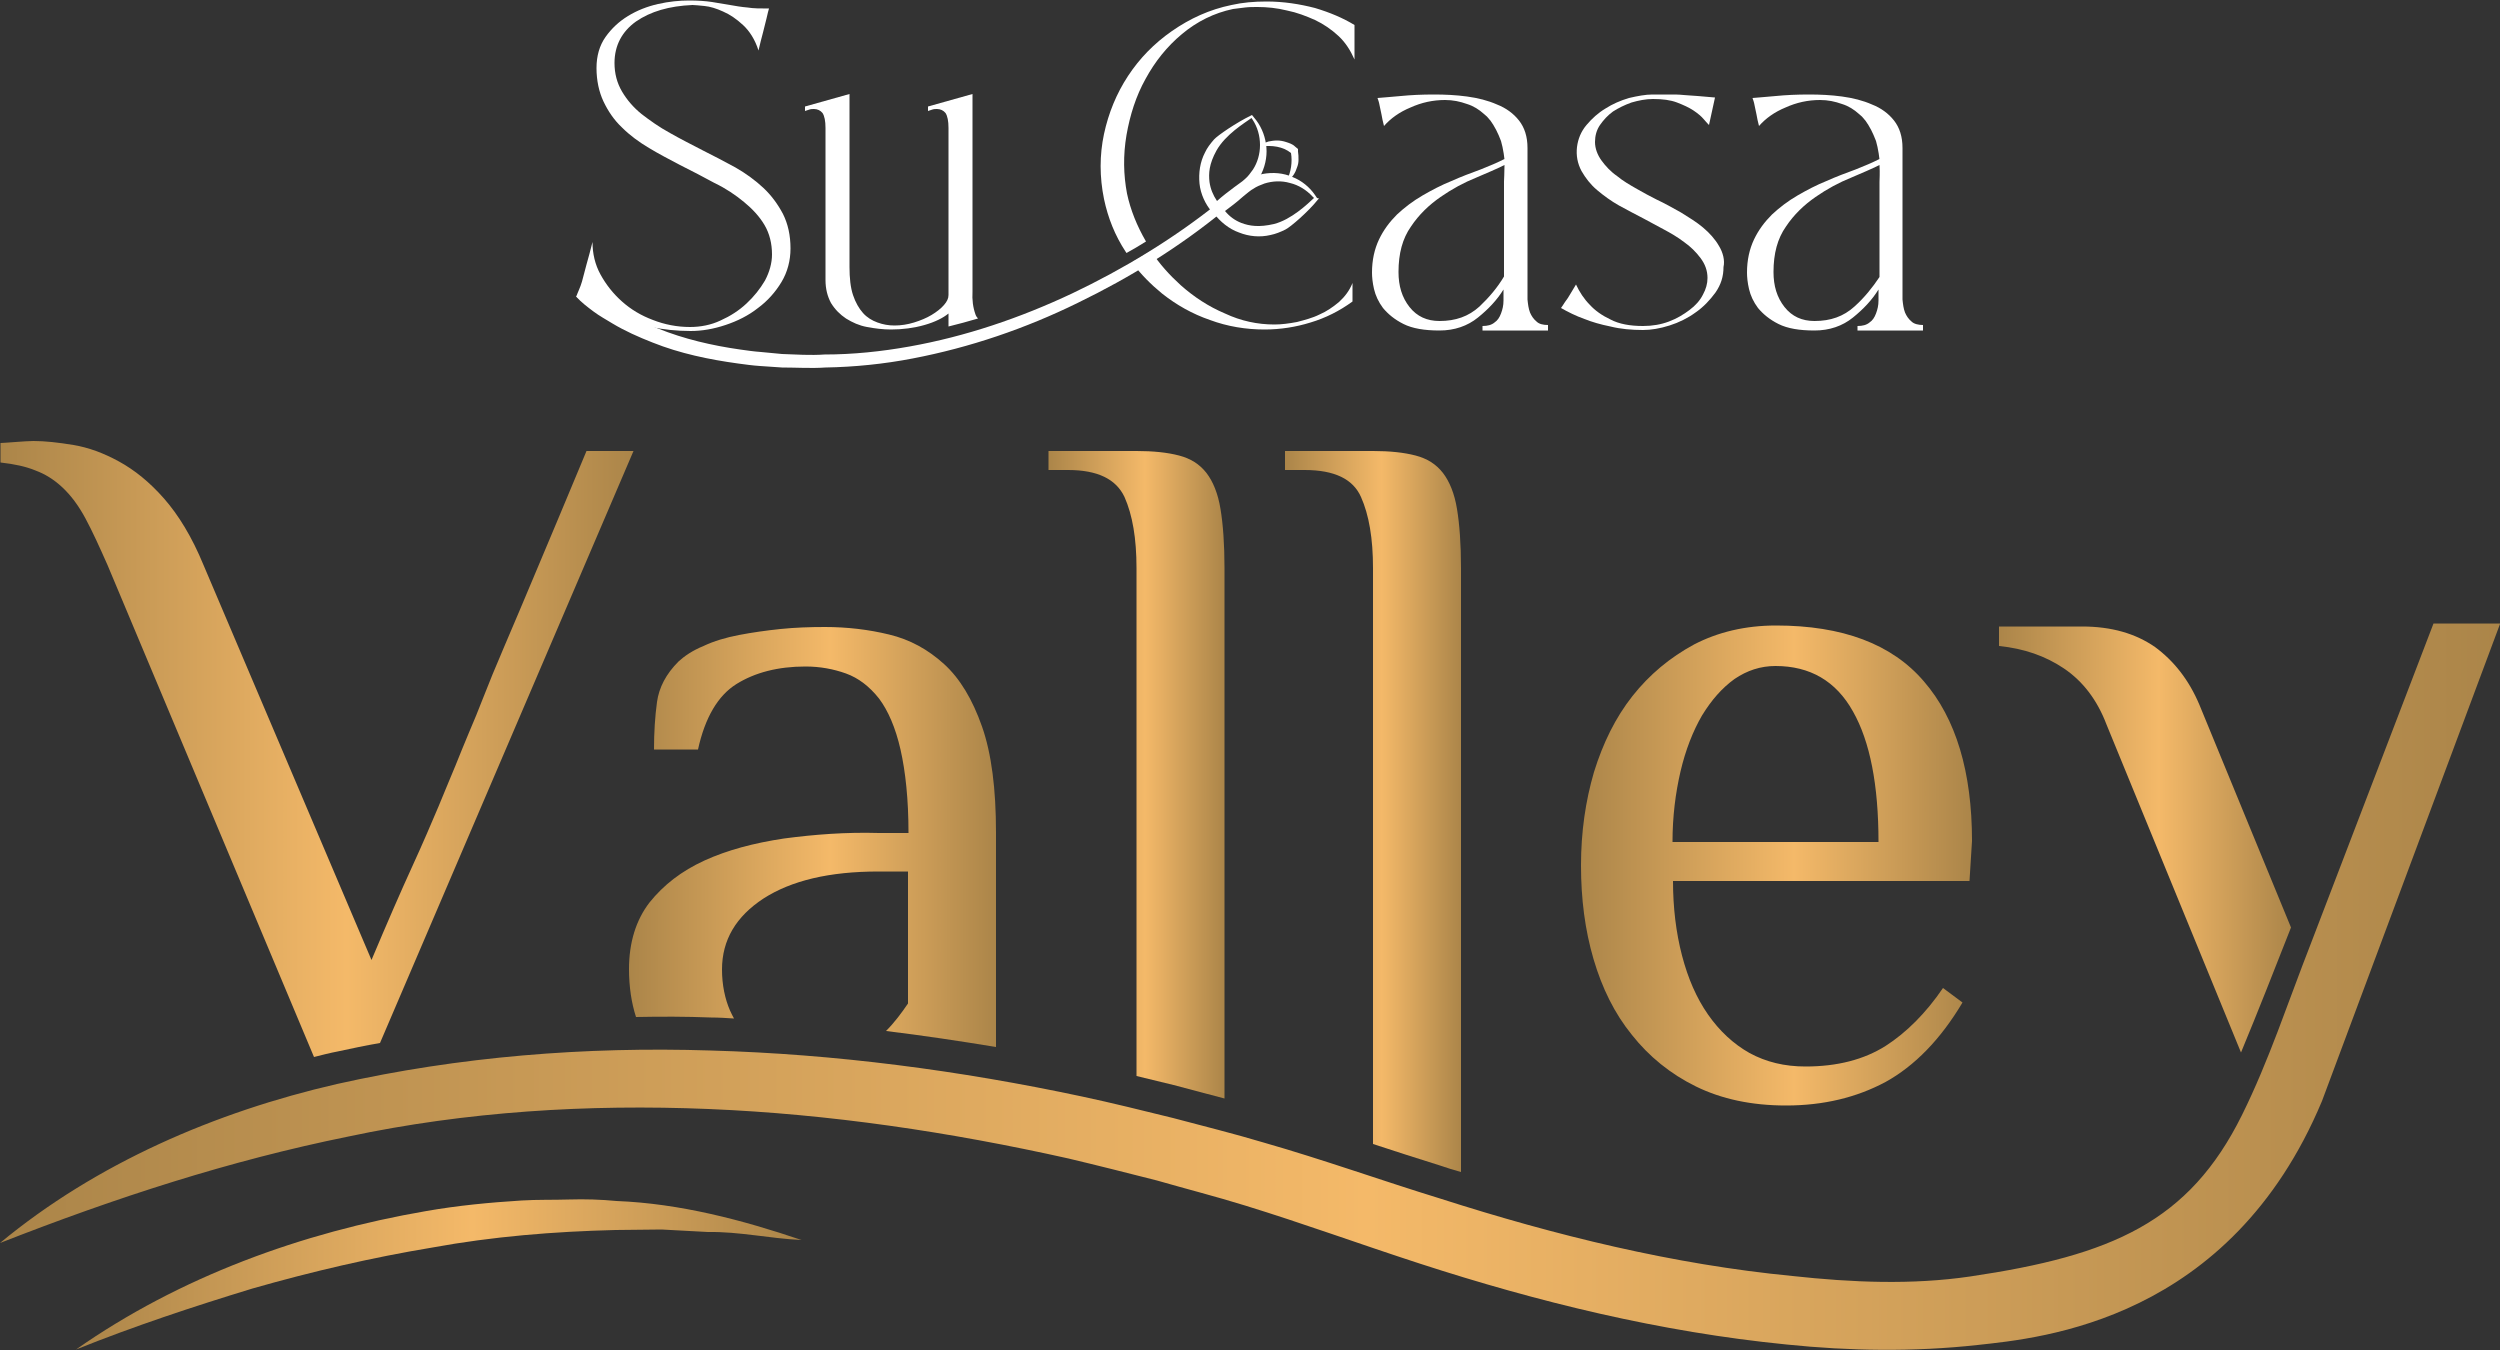 <?xml version="1.0" encoding="utf-8"?>
<!-- Generator: Adobe Illustrator 27.8.1, SVG Export Plug-In . SVG Version: 6.00 Build 0)  -->
<svg version="1.1" id="Layer_1" xmlns="http://www.w3.org/2000/svg" xmlns:xlink="http://www.w3.org/1999/xlink" x="0px" y="0px"
	 viewBox="0 0 500 270" style="enable-background:new 0 0 500 270;" xml:space="preserve">
<rect x="0" y="0" width="500" height="270" fill="#333333" stroke="none"/>
<style type="text/css">
	.st0{fill:url(#SVGID_1_);}
	.st1{fill:url(#SVGID_00000104698062751634708540000017943515333822939319_);}
	.st2{fill:url(#SVGID_00000172412048315023443160000001174083490562586803_);}
	.st3{fill:url(#SVGID_00000171691868787895898640000007523545588602923945_);}
	.st4{fill:url(#SVGID_00000093861894779603672280000003897316676618940823_);}
	.st5{fill:url(#SVGID_00000062173226460016535080000018110744839001366684_);}
	.st6{fill:url(#SVGID_00000016070277277975982460000015648090474849762747_);}
	.st7{fill:url(#SVGID_00000069397866912346148740000002888423353360499086_);}
	.st8{fill:#FFFFFF;}
</style>
<g>
	<g>
		
			<linearGradient id="SVGID_1_" gradientUnits="userSpaceOnUse" x1="315.994" y1="98.208" x2="394.309" y2="98.208" gradientTransform="matrix(1 0 0 -1 0 271.276)">
			<stop  offset="0" style="stop-color:#AB8549"/>
			<stop  offset="0.547" style="stop-color:#F4B969"/>
			<stop  offset="1" style="stop-color:#AB8549"/>
		</linearGradient>
		<path class="st0" d="M393.9,176.2h-59.3c0,5.3,0.6,10.3,1.8,14.9c1.2,4.6,2.9,8.5,5.2,11.8c2.3,3.3,5.1,5.9,8.3,7.7
			c3.3,1.8,7,2.7,11.2,2.7c6.4,0,11.7-1.4,16-4.1c4.2-2.7,8.1-6.6,11.5-11.6l3.9,2.9c-4.4,7.4-9.6,12.7-15.4,15.9
			c-5.8,3.1-12.4,4.7-19.9,4.7c-6.9,0-12.9-1.3-18-3.8s-9.4-6-12.8-10.3c-3.5-4.3-6-9.4-7.7-15.2s-2.5-12-2.5-18.7
			s0.9-12.9,2.6-18.7c1.8-5.8,4.3-10.9,7.7-15.2c3.4-4.3,7.5-7.7,12.3-10.3c4.8-2.5,10.3-3.8,16.4-3.8c13.3,0,23.2,3.7,29.6,11.2
			c6.4,7.4,9.6,18.1,9.6,31.9L393.9,176.2z M375.7,168.4c0-11.4-1.7-20.1-5.1-26.1c-3.4-6.1-8.6-9.1-15.5-9.1c-3,0-5.7,0.9-8.2,2.6
			c-2.5,1.8-4.6,4.2-6.5,7.3c-1.8,3.1-3.3,6.9-4.3,11.2s-1.6,9-1.6,14.1H375.7z"/>
		
			<linearGradient id="SVGID_00000169536111214215873370000013908100277924383920_" gradientUnits="userSpaceOnUse" x1="399.8" y1="103.408" x2="458.279" y2="103.408" gradientTransform="matrix(1 0 0 -1 0 271.276)">
			<stop  offset="0" style="stop-color:#AB8549"/>
			<stop  offset="0.547" style="stop-color:#F4B969"/>
			<stop  offset="1" style="stop-color:#AB8549"/>
		</linearGradient>
		<path style="fill:url(#SVGID_00000169536111214215873370000013908100277924383920_);" d="M421.3,144.9l26.9,65.6
			c3.4-8.2,6.7-16.6,10-25L439.9,141c-2.1-5-5.1-8.8-8.9-11.6c-3.9-2.7-8.7-4.1-14.6-4.1h-16.6v3.9c5,0.5,9.3,2,13,4.5
			S419.4,139.9,421.3,144.9"/>
		
			<linearGradient id="SVGID_00000033334419204954098420000010692459885306984101_" gradientUnits="userSpaceOnUse" x1="257.06" y1="109.008" x2="292.303" y2="109.008" gradientTransform="matrix(1 0 0 -1 0 271.276)">
			<stop  offset="0" style="stop-color:#AB8549"/>
			<stop  offset="0.547" style="stop-color:#F4B969"/>
			<stop  offset="1" style="stop-color:#AB8549"/>
		</linearGradient>
		<path style="fill:url(#SVGID_00000033334419204954098420000010692459885306984101_);" d="M272.2,99.4c1.6,3.6,2.4,8.3,2.4,14.2
			v115.2c4.5,1.5,9,2.9,13.4,4.3c1.4,0.5,2.8,0.9,4.2,1.3V113.6c0-4.8-0.3-8.8-0.8-11.8c-0.5-3.1-1.5-5.5-2.8-7.2
			c-1.4-1.8-3.2-2.9-5.5-3.5s-5.1-0.9-8.5-0.9H257V94h3.9C266.9,94,270.6,95.8,272.2,99.4"/>
		
			<linearGradient id="SVGID_00000056425146650664789620000007865125037159390865_" gradientUnits="userSpaceOnUse" x1="125.889" y1="103.908" x2="199.289" y2="103.908" gradientTransform="matrix(1 0 0 -1 0 271.276)">
			<stop  offset="0" style="stop-color:#AB8549"/>
			<stop  offset="0.547" style="stop-color:#F4B969"/>
			<stop  offset="1" style="stop-color:#AB8549"/>
		</linearGradient>
		<path style="fill:url(#SVGID_00000056425146650664789620000007865125037159390865_);" d="M156.8,167.7c-6,0.9-11.3,2.3-15.9,4.4
			c-4.6,2.1-8.2,4.9-11,8.4c-2.7,3.5-4.1,8-4.1,13.3c0,3.6,0.5,6.8,1.4,9.6c5-0.1,10-0.1,15,0.1c1.5,0,3.1,0.1,4.6,0.2
			c-0.3-0.5-0.5-1-0.8-1.6c-1-2.3-1.6-5.1-1.6-8.2c0-5.9,2.8-10.6,8.3-14.2c5.6-3.6,13.2-5.4,23-5.4h5.9v26.4
			c-1.3,1.9-2.7,3.8-4.4,5.5c7.4,0.9,14.7,2,22,3.2v-42.9c0-8.7-0.9-15.8-2.8-21.2c-1.9-5.4-4.4-9.6-7.6-12.5
			c-3.2-2.9-6.8-4.9-11-5.9c-4.1-1-8.4-1.5-12.8-1.5c-3,0-6,0.1-8.9,0.4s-5.7,0.7-8.3,1.2s-5,1.2-7.1,2.2c-2.2,0.9-3.8,2-5,3.1
			c-2.5,2.5-3.9,5.2-4.3,8.1c-0.4,2.9-0.6,6.1-0.6,9.5h8.8c1.4-6.4,4-10.8,7.7-13.1s8.3-3.5,13.8-3.5c2.9,0,5.6,0.5,8.1,1.4
			s4.7,2.6,6.6,5c1.8,2.4,3.3,5.8,4.3,10.2s1.6,10,1.6,16.7h-5.9C169.2,166.4,162.8,166.9,156.8,167.7"/>
		
			<linearGradient id="SVGID_00000092434826056091774510000015664269646708911532_" gradientUnits="userSpaceOnUse" x1="9.999895e-02" y1="121.508" x2="126.7" y2="121.508" gradientTransform="matrix(1 0 0 -1 0 271.276)">
			<stop  offset="0" style="stop-color:#AB8549"/>
			<stop  offset="0.547" style="stop-color:#F4B969"/>
			<stop  offset="1" style="stop-color:#AB8549"/>
		</linearGradient>
		<path style="fill:url(#SVGID_00000092434826056091774510000015664269646708911532_);" d="M12.5,97.5c1.7,1.6,3.2,3.6,4.6,6.2
			s2.8,5.7,4.4,9.3l41.3,98.4c1.6-0.4,3.1-0.8,4.7-1.1c2.8-0.6,5.6-1.2,8.5-1.7l50.7-118.4h-9.4c-3.9,9.4-7.2,17.2-9.8,23.4
			c-2.6,6.2-4.8,11.4-6.6,15.6c-1.8,4.2-3.2,7.6-4.2,10.2c-1,2.6-2,5-2.9,7.1c-0.9,2.2-1.8,4.3-2.7,6.6c-0.9,2.2-2.1,5-3.4,8.2
			c-1.4,3.3-3.1,7.3-5.3,12.1c-2.2,4.8-4.9,11-8.1,18.6l-33.6-79c-2.3-5.6-5-10-7.9-13.3s-5.9-5.7-9-7.4c-3.1-1.7-6.1-2.8-9.1-3.3
			s-5.7-0.8-8-0.8c-0.9,0-2.1,0.1-3.6,0.2s-2.5,0.2-3,0.2v3.9c2.7,0.3,5.1,0.8,7,1.6C9,94.8,10.8,95.9,12.5,97.5"/>
		
			<linearGradient id="SVGID_00000179615144965255639290000004736747661929273780_" gradientUnits="userSpaceOnUse" x1="209.7" y1="116.358" x2="244.942" y2="116.358" gradientTransform="matrix(1 0 0 -1 0 271.276)">
			<stop  offset="0" style="stop-color:#AB8549"/>
			<stop  offset="0.547" style="stop-color:#F4B969"/>
			<stop  offset="1" style="stop-color:#AB8549"/>
		</linearGradient>
		<path style="fill:url(#SVGID_00000179615144965255639290000004736747661929273780_);" d="M224.9,99.4c1.6,3.6,2.4,8.3,2.4,14.2
			v101.6c2.5,0.6,4.9,1.2,7.4,1.8c3.4,0.9,6.8,1.8,10.2,2.7V113.6c0-4.8-0.3-8.8-0.8-11.8c-0.5-3.1-1.5-5.5-2.8-7.2
			c-1.4-1.8-3.2-2.9-5.5-3.5s-5.1-0.9-8.5-0.9h-17.6V94h3.9C219.5,94,223.2,95.8,224.9,99.4"/>
		
			<linearGradient id="SVGID_00000174586046416005326280000013342355536538872214_" gradientUnits="userSpaceOnUse" x1="0" y1="73.976" x2="500" y2="73.976" gradientTransform="matrix(1 0 0 -1 0 271.276)">
			<stop  offset="0" style="stop-color:#AB8549"/>
			<stop  offset="0.547" style="stop-color:#F4B969"/>
			<stop  offset="1" style="stop-color:#AB8549"/>
		</linearGradient>
		<path style="fill:url(#SVGID_00000174586046416005326280000013342355536538872214_);" d="M500,124.8l-35.6,95.4
			c-18.4,44-56.1,47.4-68.9,48.8s-25.6,1.2-38.2-0.1c-25.2-2.5-49.7-8.5-73.4-16.2c-12-3.9-23.2-8-34.9-11.6
			c-5.8-1.8-11.7-3.3-17.6-5c-5.9-1.5-11.8-3-17.7-4.4c-23.7-5.3-47.8-8.9-72-9.9c-24.1-1-48.5,0.5-72,5.5
			C46,232.1,23.2,239.5,0,248.6c19.2-15.9,43-26.2,67.4-31.8c24.5-5.5,49.7-7.5,74.7-6.7c25,0.7,49.9,4,74.3,9.2
			c6.1,1.3,12.1,2.8,18.2,4.3c6,1.6,12.1,3.1,18.1,4.9c11.9,3.4,23.9,7.7,35.3,11.2c23.1,7.4,46.7,13.2,70.5,15.5
			c11.9,1.3,23.9,1.8,35.5,0.1c28.4-4.2,43.8-10.9,54.4-32.3c5.4-10.9,9.2-22.6,13.7-34.1l24.6-64.2H500V124.8z"/>
		
			<linearGradient id="SVGID_00000036971165807187243240000010740029517186234499_" gradientUnits="userSpaceOnUse" x1="15.2" y1="16.427" x2="160.3" y2="16.427" gradientTransform="matrix(1 0 0 -1 0 271.276)">
			<stop  offset="0" style="stop-color:#AB8549"/>
			<stop  offset="0.547" style="stop-color:#F4B969"/>
			<stop  offset="1" style="stop-color:#AB8549"/>
		</linearGradient>
		<path style="fill:url(#SVGID_00000036971165807187243240000010740029517186234499_);" d="M15.2,269.9
			c20.7-14.5,45.1-23.4,70.1-27.7c6.3-1.1,12.6-1.7,19-2.1c3.2-0.2,6.4-0.1,9.5-0.2c3.2-0.1,6.4,0,9.5,0.3c12.7,0.5,25.2,3.8,37,7.8
			c-6.4-0.3-12.4-1.7-18.7-1.6l-9.3-0.5l-9.2,0.1c-12.3,0.3-24.6,1.3-36.6,3.5c-12.1,2-24.1,4.8-36,8.2
			C38.7,261.3,26.9,265.2,15.2,269.9"/>
	</g>
	<g>
		<path class="st8" d="M195.1,62.9c0.1,0.3,0.3,0.6,0.5,0.8c-2,0.6-3.9,1.1-5.9,1.6v-2.6c-1.1,0.9-2.7,1.7-4.8,2.3
			c-2.1,0.6-4.4,0.9-6.7,0.9c-1.6,0-3.2-0.2-4.8-0.5s-2.9-0.9-4.2-1.7c-1.2-0.8-2.2-1.8-3-3.1c-0.7-1.3-1.1-2.8-1.1-4.6V25.6
			c0-1.4-0.2-2.4-0.6-3c-0.4-0.5-1-0.8-1.7-0.8c-0.3,0-0.6,0-0.9,0.1c-0.3,0.1-0.6,0.2-0.9,0.3v-0.9l8.9-2.5v34.6
			c0,2.2,0.2,4.1,0.7,5.6s1.2,2.7,2,3.6c0.8,0.9,1.8,1.5,2.9,1.9c1.1,0.4,2.2,0.6,3.4,0.6c1.3,0,2.6-0.2,3.9-0.6
			c1.3-0.4,2.5-0.9,3.5-1.5s1.9-1.3,2.5-2s0.9-1.3,0.9-2V25.6c0-1.4-0.2-2.4-0.6-3c-0.4-0.5-1-0.8-1.7-0.8c-0.3,0-0.6,0-0.9,0.1
			c-0.3,0.1-0.6,0.2-0.9,0.3v-0.9l8.9-2.5v39.5C194.4,60,194.6,61.5,195.1,62.9z"/>
		<path class="st8" d="M267.8,60.4c-1.2,1-2.5,1.9-3.9,2.5c-1.4,0.7-3,1.1-4.5,1.5c-1.6,0.3-3.1,0.5-4.5,0.5c-3.4,0-6.7-0.7-9.9-2.2
			c-3.3-1.4-6.2-3.3-8.9-5.7c-2.2-2-4.2-4.2-5.9-6.8c-1.2,0.8-2.5,1.5-3.8,2.3c1.8,2.4,3.8,4.4,6,6.2c2.9,2.3,6.1,4.1,9.6,5.3
			c3.5,1.3,7.2,1.9,10.9,1.9c3.2,0,6.3-0.5,9.2-1.4c3-0.9,5.8-2.3,8.4-4.2v-3.7C269.9,58.1,269,59.3,267.8,60.4z M263,1.6
			c-3.1-0.8-6.3-1.3-9.7-1.3c-2.5,0-4.8,0.2-7,0.7c-4.4,0.9-8.3,2.7-11.9,5.2c-3.6,2.5-6.5,5.5-8.8,9s-3.9,7.4-4.8,11.6
			c-0.9,4.2-0.9,8.6,0,13c0.8,3.8,2.2,7.3,4.3,10.5c0.1,0.1,0.1,0.2,0.2,0.3c1.3-0.7,2.6-1.5,3.9-2.3c-1.8-3.1-3.1-6.3-3.8-9.6
			c-0.7-3.7-0.8-7.6-0.1-11.7c0.7-4,1.9-7.8,3.8-11.2c1.9-3.5,4.3-6.5,7.3-9s6.4-4.2,10.2-5c0.8-0.1,1.6-0.2,2.4-0.3
			c0.8-0.1,1.6-0.1,2.5-0.1c1.9,0,3.9,0.2,5.9,0.7c2,0.4,3.8,1.1,5.6,1.9c1.7,0.8,3.3,1.9,4.7,3.2c1.4,1.3,2.4,2.9,3.2,4.7V5
			C268.6,3.6,266,2.5,263,1.6z"/>
		<path class="st8" d="M343.8,49.2c-0.8-1.4-1.9-2.6-3.2-3.7c-1.3-1.1-2.8-2-4.4-3c-1.6-0.9-3.2-1.8-4.9-2.6
			c-1.2-0.6-2.5-1.3-3.9-2.1s-2.8-1.6-4-2.6c-1.3-0.9-2.3-2-3.1-3.1c-0.8-1.1-1.3-2.4-1.3-3.7c0-1.2,0.3-2.4,1-3.4s1.5-1.9,2.6-2.7
			c1.1-0.7,2.3-1.3,3.7-1.8c1.4-0.4,2.8-0.7,4.3-0.7c1.9,0,3.5,0.2,4.8,0.7s2.4,1,3.3,1.6s1.6,1.2,2.1,1.8c0.5,0.6,0.8,0.9,1,1.1
			l1.2-5.5c-1.4-0.1-2.5-0.2-3.5-0.3c-1-0.1-1.9-0.1-2.8-0.2s-1.8-0.1-2.7-0.1c-0.9,0-2.1,0-3.5,0s-3,0.3-4.7,0.7
			c-1.7,0.5-3.3,1.2-4.7,2.1c-1.5,0.9-2.7,2-3.8,3.3c-1.1,1.3-1.7,2.8-1.9,4.4c-0.2,1.7,0.1,3.3,0.9,4.8c0.8,1.4,1.8,2.7,3.1,3.8
			c1.3,1.1,2.8,2.2,4.4,3.1c1.7,0.9,3.3,1.8,4.9,2.6c1.1,0.6,2.4,1.3,3.9,2.1s2.9,1.6,4.2,2.6c1.3,0.9,2.4,2,3.3,3.2s1.4,2.5,1.4,4
			c0,1.1-0.3,2.2-0.9,3.3c-0.6,1.2-1.5,2.2-2.7,3.1c-1.2,0.9-2.5,1.7-4.1,2.3s-3.3,0.9-5.2,0.9c-2.6,0-4.8-0.4-6.5-1.3
			c-1.7-0.8-3.1-1.8-4.1-2.9c-1.2-1.2-2.1-2.6-2.8-4.1c-0.4,0.7-0.8,1.3-1.2,2c-0.3,0.5-0.6,1-1,1.5c-0.3,0.5-0.6,0.9-0.8,1.2
			c1.4,0.8,3,1.6,4.7,2.2c1.5,0.6,3.2,1.1,5.2,1.5c2,0.5,4.2,0.7,6.5,0.7c1.6,0,3.4-0.3,5.3-0.9s3.7-1.5,5.2-2.6
			c1.6-1.1,2.9-2.5,4-4c1.1-1.6,1.6-3.2,1.6-5.1C345,52.1,344.6,50.5,343.8,49.2z"/>
		<path class="st8" d="M244.9,42c-9,7.4-18.9,13.5-29.4,18.6c-10.4,5.1-21.5,8.9-33,11.1c-5.7,1.1-11.6,1.7-17.4,1.8
			c-2.9,0.2-5.8,0-8.7,0c-1.5-0.1-2.9-0.2-4.4-0.3c-1.5-0.1-2.9-0.3-4.4-0.5c-5.8-0.8-11.6-2-17.1-4.2c-2.8-1.1-5.5-2.3-8-3.8
			c-1.3-0.8-2.6-1.5-3.8-2.4c-1.2-0.9-2.4-1.8-3.5-3l2.4-2.1c0.8,0.9,1.9,1.8,3,2.6s2.3,1.6,3.5,2.3c2.4,1.4,4.9,2.6,7.5,3.6
			c5.2,2.1,10.8,3.4,16.4,4.2c1.4,0.2,2.8,0.4,4.2,0.5s2.8,0.3,4.2,0.4c2.8,0.1,5.7,0.3,8.5,0.1c5.7,0,11.4-0.6,17-1.6
			c11.2-2,22.1-5.7,32.5-10.6c10.3-4.9,20.2-10.9,29.1-18L244.9,42z"/>
		<path class="st8" d="M307.3,64.3c-0.6-0.5-1-1.1-1.3-1.8c-0.3-0.8-0.4-1.6-0.5-2.6c0-1,0-2,0-3V29.6c0-2.3-0.6-4.1-1.7-5.5
			s-2.6-2.5-4.4-3.2c-1.8-0.8-3.8-1.3-6-1.6c-2.2-0.3-4.4-0.4-6.6-0.4c-2.4,0-4.6,0.1-6.6,0.3c-2.1,0.2-3.6,0.3-4.7,0.4
			c0.1,0.3,0.3,0.8,0.4,1.4s0.3,1.3,0.4,1.9c0.1,0.7,0.3,1.5,0.5,2.3c1.3-1.5,3.1-2.8,5.3-3.7c2.2-1,4.5-1.5,6.9-1.5
			c1.6,0,3,0.3,4.4,0.8c1.3,0.4,2.4,1.1,3.4,2c0.4,0.3,0.8,0.7,1.1,1.1c0,0,0,0.1,0.1,0.1c0.9,1.2,1.6,2.6,2.2,4.2
			c0.1,0.4,0.2,0.8,0.3,1.2c0.2,0.9,0.3,1.7,0.4,2.5c0,0,0,0,0-0.1c-1.4,0.7-3,1.4-4.8,2.1c-1.9,0.7-3.8,1.4-5.8,2.3
			c-2,0.8-3.9,1.8-5.8,2.9c-1.9,1.1-3.6,2.4-5.1,3.8c-1.5,1.5-2.7,3.1-3.6,5s-1.4,4.1-1.4,6.6c0,0.9,0.1,2,0.4,3.3s0.9,2.6,1.8,3.8
			c1,1.2,2.3,2.3,4.1,3.2c1.8,0.9,4.2,1.3,7.2,1.3s5.6-0.9,7.7-2.6c2.1-1.7,3.8-3.5,5.1-5.6c0,0.7,0,1.4,0,2.2c0,1-0.2,1.8-0.5,2.6
			s-0.7,1.4-1.3,1.8c-0.6,0.5-1.4,0.7-2.4,0.7v0.9h13.1V65C308.6,65,307.8,64.8,307.3,64.3z M300.8,36.3v19c-1.3,2.2-3,4.2-4.9,6
			c-2.2,2-4.8,2.9-8,2.9c-2.5,0-4.5-0.9-6-2.8c-1.5-1.9-2.2-4.2-2.2-7c0-3.7,0.8-6.7,2.5-9.1c1.6-2.4,3.6-4.3,5.9-5.9
			c2.3-1.6,4.7-2.9,7.2-3.9c2.1-0.9,4-1.7,5.6-2.5C300.9,34.6,300.8,35.8,300.8,36.3z"/>
		<path class="st8" d="M382.3,64.3c-0.6-0.5-1-1.1-1.3-1.8c-0.3-0.8-0.4-1.6-0.5-2.6c0-1,0-2,0-3V29.6c0-2.3-0.6-4.1-1.7-5.5
			s-2.6-2.5-4.4-3.2c-1.8-0.8-3.8-1.3-6-1.6c-2.2-0.3-4.4-0.4-6.6-0.4c-2.4,0-4.6,0.1-6.6,0.3c-2.1,0.2-3.6,0.3-4.7,0.4
			c0.1,0.3,0.3,0.8,0.4,1.4s0.3,1.3,0.4,1.9c0.1,0.7,0.3,1.5,0.5,2.3c1.3-1.5,3.1-2.8,5.3-3.7c2.2-1,4.5-1.5,6.9-1.5
			c1.6,0,3,0.3,4.4,0.8c1.3,0.4,2.4,1.1,3.4,2c0.4,0.3,0.8,0.7,1.1,1.1c0,0,0,0.1,0.1,0.1c0.9,1.2,1.6,2.6,2.2,4.2
			c0.1,0.4,0.2,0.8,0.3,1.2c0.2,0.9,0.3,1.7,0.4,2.5c0,0,0,0,0-0.1c-1.4,0.7-3,1.4-4.8,2.1c-1.9,0.7-3.8,1.4-5.8,2.3
			c-2,0.8-3.9,1.8-5.8,2.9c-1.9,1.1-3.6,2.4-5.1,3.8c-1.5,1.5-2.7,3.1-3.6,5s-1.4,4.1-1.4,6.6c0,0.9,0.1,2,0.4,3.3s0.9,2.6,1.8,3.8
			c1,1.2,2.3,2.3,4.1,3.2c1.8,0.9,4.2,1.3,7.2,1.3s5.6-0.9,7.7-2.6c2.1-1.7,3.8-3.5,5.1-5.6c0,0.7,0,1.4,0,2.2c0,1-0.2,1.8-0.5,2.6
			s-0.7,1.4-1.3,1.8c-0.6,0.5-1.4,0.7-2.4,0.7v0.9h13.1V65C383.7,65,382.8,64.8,382.3,64.3z M370.9,61.3c-2.2,2-4.8,2.9-8,2.9
			c-2.5,0-4.5-0.9-6-2.8c-1.5-1.9-2.2-4.2-2.2-7c0-3.7,0.8-6.7,2.5-9.1c1.6-2.4,3.6-4.3,5.9-5.9c2.3-1.6,4.7-2.9,7.2-3.9
			c2.1-0.9,4-1.7,5.6-2.5c0.1,1.7,0,2.9,0,3.4v19C374.5,57.5,372.9,59.5,370.9,61.3z"/>
		<path class="st8" d="M372.9,23.8c1,1.3,1.7,2.8,2.2,4.2C374.5,26.4,373.8,24.9,372.9,23.8z"/>
		<path class="st8" d="M263.4,39.6L263,39c-1.1-1.6-2.7-2.9-4.5-3.6c-1.8-0.8-3.9-1-6-0.6c-1,0.2-2,0.5-2.9,1.1
			c-0.5,0.2-0.9,0.5-1.3,0.8l-1.1,0.9c-1.5,1.2-2.9,2.3-4.3,3.6l-0.8,0.7l0.7,0.8l0,0c1.2,1.6,3,3.1,5,3.8c2,0.8,4.2,1,6.3,0.5
			c1-0.2,2-0.6,3-1.1s4.5-3.5,6.5-6l0.2-0.2L263.4,39.6z M254.8,44.8c-3,0.7-4.9,0.4-6.5-0.2c-1.3-0.5-2.4-1.3-3.3-2.4
			c1.2-0.9,2.4-1.8,3.5-2.8l1.1-0.9c0.3-0.2,0.6-0.5,1-0.7c0.7-0.5,1.5-0.8,2.3-1.1c1.6-0.5,3.4-0.6,5.1-0.1
			c1.7,0.4,3.3,1.4,4.5,2.7l0.3,0.3C261.5,40.8,258.3,43.9,254.8,44.8z"/>
		<path class="st8" d="M250.4,23l-0.2,0.1c-2.9,1.4-6.7,4-7.4,4.8c-0.7,0.8-1.4,1.7-1.8,2.6c-1,1.9-1.3,4.1-1.1,6.2s1.2,4.2,2.5,5.7
			l0,0l0.6,0.8l0.9-0.6c1.5-1.1,3-2.2,4.5-3.3l1.1-0.9c0.4-0.4,0.8-0.7,1.1-1.1c0.7-0.8,1.3-1.6,1.7-2.6c0.9-1.9,1.2-4,0.9-5.9
			c-0.3-2-1.1-3.8-2.4-5.3L250.4,23L250.4,23z M250.3,23.6l0.2,0.3c1,1.5,1.5,3.3,1.5,5.1c0,1.8-0.5,3.5-1.4,4.9
			c-0.5,0.7-1,1.4-1.6,1.9c-0.3,0.3-0.6,0.5-1,0.8l-1.1,0.8c-1.2,0.9-2.4,1.8-3.5,2.8c-0.8-1.2-1.3-2.4-1.5-3.8
			c-0.2-1.7-0.1-3.6,1.4-6.3C245.1,26.9,248.9,24.6,250.3,23.6z"/>
		<path class="st8" d="M259.6,30.3v-0.5l-0.6-0.5c-0.5-0.5-1.2-0.7-1.8-0.9c-0.6-0.2-1.2-0.3-1.8-0.3c-0.6,0-1.2,0.1-1.7,0.2
			c-0.6,0.2-1.1,0.4-1.6,0.8v0.2c2.3-0.3,4.5,0,6.1,1.3c0.3,1.8,0,3.8-0.8,5.4l0.2,0.1c0.9-0.6,1.5-1.6,1.8-2.6
			c0.2-0.5,0.3-1,0.3-1.5C259.7,31.3,259.7,30.9,259.6,30.3z"/>
		<path class="st8" d="M115.3,59.2c0.1-0.4,0.8-1.8,1.1-2.9c0.3-1.1,0.6-2.2,0.9-3.4c0.4-1.4,0.8-2.9,1.2-4.5c0,2.3,0.5,4.5,1.6,6.5
			s2.5,3.8,4.3,5.4c1.8,1.6,3.8,2.8,6.2,3.7c2.3,0.9,4.8,1.4,7.4,1.4c2.1,0,4.2-0.4,6.1-1.3c2-0.9,3.7-2,5.2-3.4s2.7-2.9,3.7-4.6
			c0.9-1.7,1.4-3.5,1.4-5.2c0-2.2-0.5-4.2-1.5-5.9s-2.4-3.2-4.1-4.6c-1.7-1.4-3.6-2.7-5.9-3.8c-2.2-1.2-4.5-2.4-6.9-3.6
			c-2.1-1.1-4.2-2.2-6.2-3.4c-2-1.2-3.8-2.5-5.4-4.1c-1.6-1.5-2.8-3.3-3.7-5.2c-0.9-1.9-1.4-4.2-1.4-6.7l0.9-0.3l-0.9,0.3
			c0-2.4,0.6-4.5,1.8-6.2c1.2-1.7,2.7-3.1,4.5-4.2s3.8-1.9,6-2.4s4.3-0.7,6.2-0.7c1.8,0,3.3,0.1,4.6,0.3c1.2,0.2,2.4,0.4,3.6,0.6
			c1.1,0.2,2.3,0.4,3.5,0.5c1.2,0.2,2.6,0.2,4.3,0.2c-0.1,0.4-0.3,1-0.5,2c-0.2,0.9-0.5,1.9-0.7,2.8c-0.3,1.1-0.6,2.3-0.9,3.6
			c-0.7-2.2-1.8-3.9-3.1-5.1s-2.6-2.1-4-2.7c-1.3-0.6-2.6-1-3.7-1.1C139.8,1.1,139,1,138.5,1c-4.7,0.2-8.4,1.3-11.3,3.3
			c-2.8,2-4.3,4.8-4.3,8.3c0,2.1,0.5,4,1.5,5.7c1,1.7,2.3,3.2,3.9,4.5c1.7,1.3,3.5,2.6,5.7,3.8c2.1,1.2,4.3,2.3,6.6,3.5
			c2.2,1.1,4.3,2.2,6.5,3.4c2.1,1.2,4,2.6,5.6,4.1s2.9,3.3,3.9,5.2c1,2,1.5,4.3,1.5,6.9c0,2.4-0.6,4.7-1.8,6.7s-2.8,3.8-4.7,5.2
			c-1.9,1.5-4.1,2.6-6.5,3.4c-2.4,0.8-4.7,1.2-7,1.2c-2.8,0-5.4-0.3-7.9-0.8s-4.7-1.2-6.6-2c-1.9-0.8-3.6-1.6-4.9-2.5
			C117.2,60.2,115.8,60,115.3,59.2z"/>
	</g>
</g>
</svg>
